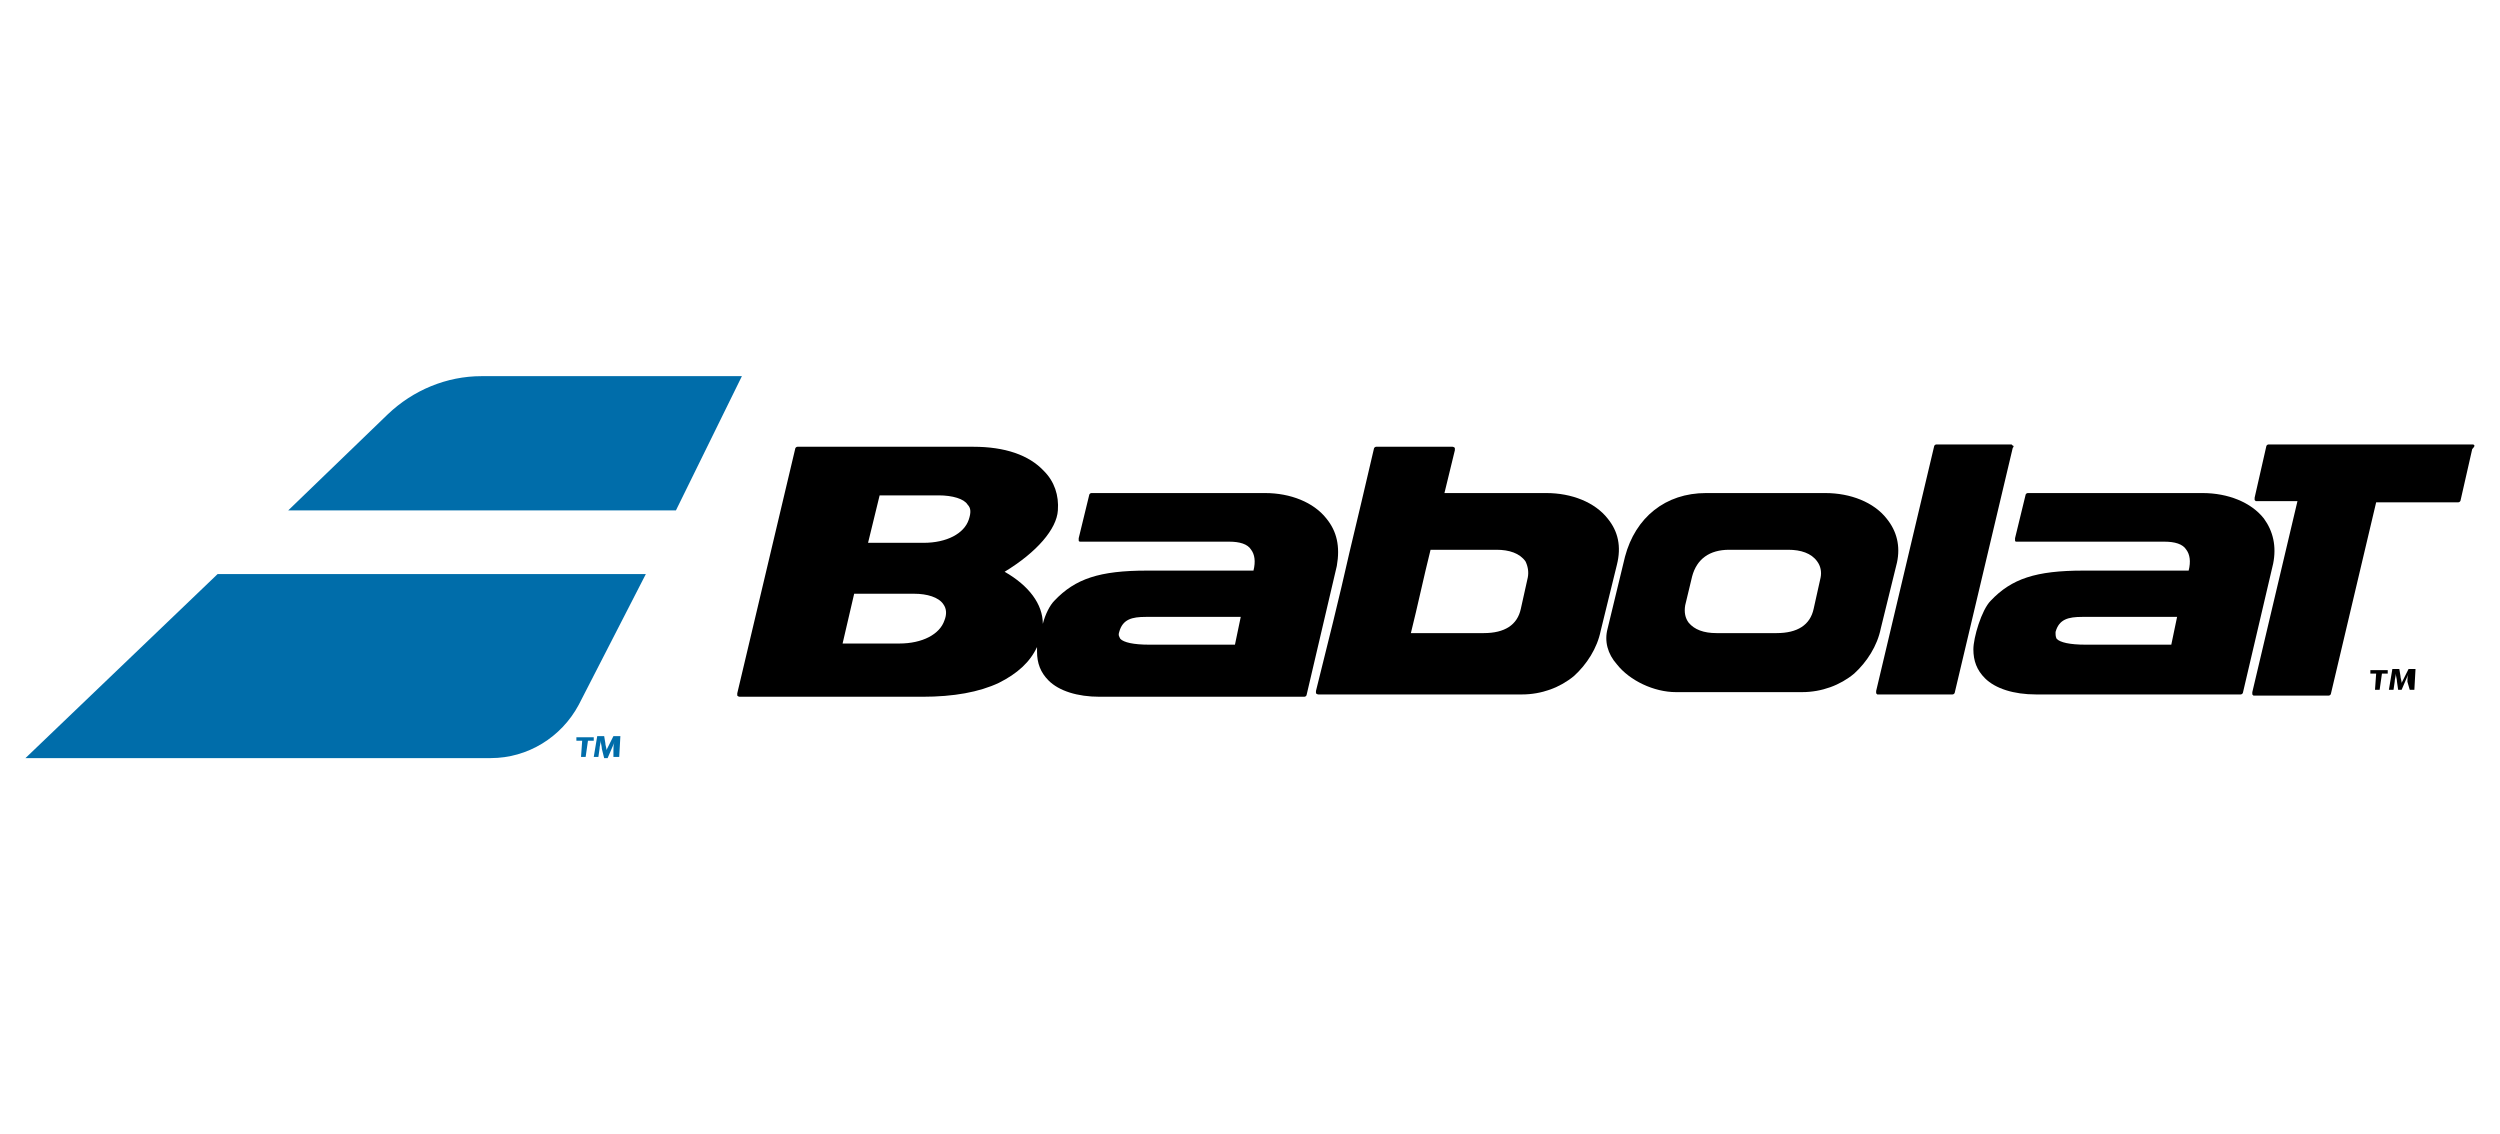 <?xml version="1.0" encoding="utf-8"?>
<!-- Generator: Adobe Illustrator 24.3.0, SVG Export Plug-In . SVG Version: 6.00 Build 0)  -->
<svg version="1.1" id="Layer_1" xmlns="http://www.w3.org/2000/svg" xmlns:xlink="http://www.w3.org/1999/xlink" x="0px" y="0px"
	 viewBox="0 0 216 98" style="enable-background:new 0 0 216 98;" xml:space="preserve">
<style type="text/css">
	.st0{display:none;fill-rule:evenodd;clip-rule:evenodd;fill:#008457;}
	.st1{display:none;fill-rule:evenodd;clip-rule:evenodd;fill:#00539F;}
	.st2{display:none;fill-rule:evenodd;clip-rule:evenodd;fill:#00B29D;}
	.st3{display:none;}
	.st4{display:inline;fill:#252760;}
	.st5{display:inline;fill:#DB1F26;}
	.st6{fill:#006DAA;}
</style>
<polygon class="st0" points="-321.9,83 -329.9,107.5 -335.1,107.5 -327.1,83 "/>
<polygon class="st0" points="-270.5,83 -278.5,107.5 -283.6,107.5 -275.6,83 "/>
<path class="st0" d="M-363.2,107.4l5.2-15.9h5.2l-4.2,12.8c1.5,0.3,8.9,1.5,11.9-0.1c0.9-0.5,1.5-1.9,1.8-2.6l3.3-10.1h5.2
	l-3.9,12.1c-0.3,0.9-1,3.2-4.8,4C-347.5,108.4-355.4,108-363.2,107.4L-363.2,107.4z"/>
<polygon class="st0" points="-351.6,87.8 -350,83.1 -344.9,83.1 -346.4,87.8 "/>
<polygon class="st0" points="-344.5,87.8 -342.9,83.1 -337.8,83.1 -339.3,87.8 "/>
<path class="st1" d="M-51.3,64.2c-2.6,0-2.3-1.3-1.9-2.7l2-6h10.4l0.9-2.8h-10.4l2.4-7.4h11.5l0.9-2.8h-17.2l-6.3,19.4
	c-0.8,2.6-0.4,5.1,3.7,5.1h12.3l0.9-2.8H-51.3L-51.3,64.2z"/>
<path class="st1" d="M-302.2,129.1l-3.7,11.4h-5l5.6-17c1.3,0.1,3,0.9,3.7,2.2c0.7-0.3,2.7-1.5,6.9-2l-1.2,3.7
	C-296.6,127.5-300,127.8-302.2,129.1L-302.2,129.1z"/>
<path class="st1" d="M-354.2,123.5l-5.6,17h5l4.1-12.7c0.5-0.3,2-1.3,3.6-1.3c0.5,0,1,0.2,1.3,0.8c0.2,0.4,0.2,1.2,0,1.9l-3.8,11.4
	h5.1l4.1-12.7c0.5-0.3,2-1.3,3.6-1.3c0.5,0,1,0.2,1.3,0.8c0.2,0.4,0.2,1.2,0,1.9l-3.7,11.4h5c0,0,3.1-9.6,3.4-10.3s0.7-2.8,0.2-4
	c-1-2.5-3.2-2.7-4.5-2.7c-3,0-5.2,1.4-5.9,1.9c-0.9-1.3-2.4-1.8-3.9-1.9c-2.6-0.1-5.1,1.2-5.9,1.7
	C-351.6,124.1-352.9,123.7-354.2,123.5L-354.2,123.5z"/>
<path class="st1" d="M-263.3,126.5h-5l-2.9,8.9c-0.2,0.7-0.4,1.4-0.3,1.8c0,0.3,0.3,0.6,1.1,0.7c0.8,0.1,2.6,0,3.8-0.2l-0.9,2.6
	c-0.7,0.1-2.8,0.6-5.9,0.4c-4.8-0.2-3.8-3.3-3.6-4.1l5.5-16.7h5.3l-1.3,3.9h5L-263.3,126.5L-263.3,126.5z"/>
<path class="st0" d="M-296.9,97.7c1.4-2.8,4-4.2,5.9-3.3c1.8,0.9,1.9,3.5,0.6,6.6c-1.3,2.9-3.4,4.5-5.8,3.6
	C-298.1,103.9-298.3,100.6-296.9,97.7L-296.9,97.7z M-296.2,107.5c5.6,0,9.5-2.2,11.3-6c2.4-5.1-0.4-8.9-4.4-9.8
	c-6.2-1.5-10.9,1.6-12.7,4.8c-1.5,2.7-1.8,6.1,0.7,8.2h-4.4c-1.5,0-2.2-0.2-2.6-0.6c-0.4-0.3-0.4-1.3-0.1-2.1l6.2-18.9h-5.2
	l-6.2,18.9c-0.3,0.8-0.9,2.8,0,4c0.9,1.2,2.6,1.6,4.5,1.6H-296.2L-296.2,107.5z"/>
<path class="st1" d="M-284.6,132.2c-5.8,0.2-7,2.2-7.3,2.7c-0.3,0.5-0.7,2.1,0.4,2.8c1.5,0.9,4.8-0.6,5.4-1L-284.6,132.2
	L-284.6,132.2z M-282.4,140.8c-2.4-0.1-3.4-1.2-3.7-1.5c-4.5,2.4-7.9,1.2-8.6,1c-2.7-0.9-4.1-4.2-1.2-7.4c3.1-3.3,11-3,12.1-3
	c0,0,0.4-1.1,0.4-1.5c0.1-0.4,0.5-1.7-2.3-1.9c-3.3-0.3-6.9,0.7-7.5,0.9l1.1-3.3c1.5-0.3,3.9-0.7,6.6-0.7c3.6,0,5.6,0.4,6.7,2.1
	c0.8,1.2,0.4,2.8,0.1,3.7L-282.4,140.8L-282.4,140.8z"/>
<path class="st1" d="M-317.2,132.2c-5.8,0.2-7,2.2-7.3,2.7c-0.3,0.5-0.7,2.1,0.4,2.8c1.5,0.9,4.8-0.6,5.4-1L-317.2,132.2
	L-317.2,132.2z M-315,140.8c-2.4-0.1-3.4-1.2-3.7-1.5c-4.5,2.4-7.9,1.2-8.6,1c-2.7-0.9-4.2-4.2-1.2-7.4c3.1-3.3,11-3,12.1-3
	c0,0,0.4-1.1,0.4-1.5c0.1-0.4,0.5-1.7-2.3-1.9c-3.3-0.3-6.9,0.7-7.5,0.9l1.1-3.3c1.5-0.3,3.9-0.7,6.7-0.7c3.6,0,5.6,0.4,6.7,2.1
	c0.8,1.2,0.4,2.8,0.1,3.7L-315,140.8L-315,140.8z"/>
<path class="st0" d="M-324.4,112.4c-3,1.2-10.6,0.9-11.7,0.9l0.9-2.9c0.4,0,3,0,4.7-0.1c3.8-0.3,4.8-0.8,6-4.5l4.7-14.3h5.2
	l-4.7,14.3C-319.7,107.2-320.7,110.9-324.4,112.4L-324.4,112.4z"/>
<path class="st2" d="M-153.5,3.2v-5.1h14.1l0-3.4h-14.1v-4.3h13.6c1.6,0,2.9-1.3,2.9-2.9v-0.5h-23V6.8l23,0V6.2
	c0-1.6-1.3-2.9-2.9-2.9C-140,3.2-150.9,3.3-153.5,3.2L-153.5,3.2L-153.5,3.2z"/>
<path class="st2" d="M-109.1,6.8v-19.7h-3.5l0,11.6l-13.2-10.9c-0.5-0.5-1.2-0.8-2-0.8c0,0-4.3,0-4.3,0V6.8h3.5V-6l15.4,11.9
	c0.5,0.6,1.2,0.9,2,0.9L-109.1,6.8L-109.1,6.8z"/>
<path class="st2" d="M-84.9-3.5c0,2.1-0.4,3.8-1.4,5C-87.7,3-90,3.8-91.6,3.8c-0.2,0-5.2,0-6.4-4.7c-0.2-0.8-0.3-1.6-0.3-2.5
	c0-3.1,1.2-5.2,3.7-6.2c0.8-0.3,1.9-0.5,3-0.5c2.1,0,3.9,0.7,5.1,1.9C-85.2-6.7-85-4.8-84.9-3.5L-84.9-3.5z M-78.5-3.6
	c-0.3-4.8-4.5-9.8-13.1-9.8c-7.9,0-13.2,4.2-13.2,10.3c0,7.1,6.6,10.2,13.2,10.2c4.4,0,8.3-1.4,10.6-4C-79.2,1.3-78.3-1.1-78.5-3.6
	L-78.5-3.6z"/>
<path class="st2" d="M-51.9,3.7c-0.8-1.5-2.1-1.9-3.6-1.2h0C-56.3,2.9-58,3.5-60,3.6c-2.4,0.2-4.5-0.5-5.9-1.7
	c-1.4-1.3-2.1-3.3-2-5.8c0.1-3.8,2.2-6,6.2-6.2c2.8-0.2,5.1,1.1,6.2,2.2c0.6,0.7,1.4,1,2.5,1c1.9,0,1.9-1.3,1.9-2.1
	c0-2.1-3.9-4.4-9.8-4.4c-9.1,0-13.3,5.1-13.4,10.2c-0.1,2.5,0.8,4.8,2.6,6.6C-69.4,5.8-65.6,7-60.8,7c2.4,0,4.7-0.5,6.8-1.5
	c0,0,0.5-0.2,1.9-1.2l0.4-0.3L-51.9,3.7L-51.9,3.7z"/>
<path class="st2" d="M-57.7-45v16.9h6.5v-19.8h-3.6C-56.4-47.9-57.7-46.6-57.7-45L-57.7-45z"/>
<path class="st2" d="M-63.7-23v-3.5h-2.6c-1.6,0-2.9,1.3-2.9,2.9v0.5L-63.7-23L-63.7-23z"/>
<path class="st2" d="M-76.1-23.5v0.5h5.5v-3.5h-2.6C-74.8-26.4-76.1-25.1-76.1-23.5C-76.1-23.5-76.1-23.5-76.1-23.5L-76.1-23.5z"/>
<path class="st2" d="M-135.1-31.6l-18.4,0l0-7.7h7.3v-0.5c0-1.6-1.3-2.9-2.9-2.9h-7.9c-1.6,0-3,1.3-3,2.9v11.8h31.4l0-19.8l-3.6,0
	c-1.6,0-2.9,1.3-2.9,2.9C-135.1-45-135.1-34.2-135.1-31.6L-135.1-31.6z"/>
<path class="st2" d="M-140.9-45.6c0,0,2.4,3.3,1.2,5.8l-1.6,3.2c0,0-0.8,1.7-0.5,2.5c0,0-2.6-2.4-1.6-4.5l2.3-4.7
	C-140.9-43.3-140.2-44.2-140.9-45.6L-140.9-45.6z"/>
<path class="st2" d="M-66.6-42.8c-1.6,0-2.9,1.3-2.9,2.9c0,0,0,6.4,0,8.3h-6.2v-11.2h-3.6c-1.6,0-2.9,1.3-2.9,2.9v8.3h-16.8l1.4-2.4
	c0.8-1.5,1.2-3.2,1.1-5c-0.3-4.9-4.5-9.8-13.1-9.8c-8,0-13.3,4.2-13.3,10.4c0,7.1,6.7,10.3,13.2,10.3c0,0,1.2,0,2.1,0l-0.5,1
	c-0.4,0.7-0.5,1.5-0.3,2.2c0.2,0.8,0.7,1.4,1.4,1.8c0,0,2.4,1.4,2.4,1.4l3.6-6.3H-63v-14.7L-66.6-42.8L-66.6-42.8z M-103.8-34.7
	c0,0-1.3,2.3-1.8,3.1l-4.1,0c-0.5,0-5.3-0.1-6.4-4.6c-0.2-0.8-0.3-1.6-0.3-2.5c0-3.2,1.2-5.2,3.7-6.2c0.8-0.3,1.9-0.5,3-0.5
	c2.2,0,3.9,0.7,5.1,1.9c1.4,1.5,1.6,3.4,1.6,4.7C-102.9-37.2-103.2-35.8-103.8-34.7L-103.8-34.7z"/>
<path class="st2" d="M-75.5-47.9h-2.6c-1.6,0-2.9,1.3-2.9,2.9v0.5l5.5,0V-47.9L-75.5-47.9z"/>
<g class="st3">
	<path class="st4" d="M-139.2-111.7c0,4.5,0,8.9,0,13.4c0,2,0.7,2.8,2.7,2.8c4.5,0,9-0.1,13.5,0c1.3,0,2.1-0.5,2.7-1.6
		c4.7-8.4,9.4-16.7,14.1-25.1c1-1.8,1.9-3.5,3-5.3c1.8-3,4.3-4.8,7.9-4.8c3.5,0,6.1,1.7,7.8,4.7c4.7,8.1,9.2,16.3,13.9,24.5
		c1.6,2.7,3.1,5.5,4.6,8.2c3.3,6,0.1,12.3-6.8,13.2c-2.7,0.3-5.4,0.2-8.1,0.2c-4.9,0-9.9,0-14.8,0c-3.8,0-6.8-2.8-6.8-6.5
		c0-3.7,3-6.7,6.7-6.7c4.1,0,8.3,0,12.5,0c1.3,0,1.4-0.2,0.8-1.3c-3-5.4-6.1-10.7-9.1-16.1c-0.2-0.3-0.2-0.8-0.7-0.8
		c-0.4,0-0.5,0.5-0.6,0.8c-4.9,8.7-9.8,17.4-14.7,26.1c-1.2,2.2-2.8,3.8-5.3,4.4c-0.6,0.2-1.2,0.2-1.8,0.2c-8.2,0-16.4,0.1-24.6,0.1
		c-1.8,0-3.6-0.2-5.2-0.9c-2.1-0.9-3.4-2.4-4.4-4.4c-0.8-1.5-0.9-3.1-0.9-4.8c0-11.1,0-22.1,0-33.2c0-3,1.3-5.4,4.1-6.7
		c4.4-2.1,9.4,1.2,9.5,6.3c0.1,2.2,0,4.5,0,6.8C-139.2-116.2-139.2-114-139.2-111.7C-139.2-111.7-139.2-111.7-139.2-111.7z"/>
	<path class="st4" d="M-198.8-112.9c4,0,8,0,12,0c4.1,0,7.3,3,7.3,6.7c0,4.3-3,7.3-7.4,7.3c-5.9,0-11.9,0-17.8,0
		c-1.4,0-1.7,0.3-1.7,1.7c0,3.2,0.1,6.4,0,9.7c-0.1,4.3-3.7,7.4-7.9,6.8c-2.9-0.4-5.6-3.4-5.7-6.5c-0.1-5.8-0.1-11.6,0-17.4
		c0.1-4.5,4.1-8.2,8.6-8.3C-207.2-112.9-203-112.9-198.8-112.9C-198.8-112.9-198.8-112.9-198.8-112.9z"/>
	<path class="st4" d="M-172.3-106.5c0-6,0-12,0-18.1c0-2.5,0.7-4.6,2.7-6.2c2.1-1.6,4.4-2,6.8-0.9c2.5,1.1,3.8,3.2,4.1,5.9
		c0.1,0.7,0,1.5,0,2.2c0,11.6,0,23.2,0,34.8c0,3.2-1.1,5.7-3.9,7.2c-4.3,2.2-9.5-0.9-9.6-5.8C-172.4-93.7-172.3-100.1-172.3-106.5
		C-172.3-106.5-172.3-106.5-172.3-106.5z"/>
	<path class="st5" d="M-198.6-131.4c2.7,0,5.4,0,8.1,0c2.3,0,4.6,0,7,0c4.5,0,7.6,3,7.6,7.3c0,3.8-3.2,6.7-7.3,6.7
		c-10.1,0.1-20.2,0.1-30.3,0.1c-4.1,0-7.2-3.1-7.2-6.9c0-2.2,1-4.3,2.8-5.6c2.4-1.8,5.6-1.4,8.5-1.4
		C-205.9-131.4-202.2-131.4-198.6-131.4z"/>
</g>
<g>
	<g>
		<g>
			<path d="M213.8,38.5c0,0-0.1-0.1-0.1-0.1H196c-0.1,0-0.2,0.1-0.2,0.2l-1,4.4c0,0.1,0,0.1,0,0.2c0,0,0.1,0.1,0.1,0.1h3.6
				l-3.9,16.5c0,0.1,0,0.1,0,0.2c0,0,0.1,0.1,0.1,0.1h6.5c0.1,0,0.2-0.1,0.2-0.2l3.9-16.5h7.1c0.1,0,0.2-0.1,0.2-0.2l1-4.4
				C213.8,38.6,213.8,38.5,213.8,38.5z"/>
		</g>
		<g>
			<path d="M173.9,38.5c0,0-0.1-0.1-0.1-0.1h-6.5c-0.1,0-0.2,0.1-0.2,0.2l-5,21.1c0,0.1,0,0.1,0,0.2c0,0,0.1,0.1,0.1,0.1h6.5
				c0.1,0,0.2-0.1,0.2-0.2l5-21.1C174,38.6,174,38.5,173.9,38.5z"/>
		</g>
		<g>
			<path d="M195.6,44.8c-1.1-1.4-3.1-2.2-5.3-2.2h-15.1c-0.1,0-0.2,0.1-0.2,0.2l-0.9,3.7c0,0.1,0,0.1,0,0.2s0.1,0.1,0.1,0.1h12.8
				c0.9,0,1.6,0.2,1.9,0.7c0.3,0.4,0.4,1,0.2,1.8H180c-4.1,0-6.2,0.7-8,2.6c-0.8,0.8-1.5,3.2-1.5,4.2c0,1,0.3,1.8,1,2.5
				c0.9,0.9,2.5,1.4,4.4,1.4h17.7c0.1,0,0.2-0.1,0.2-0.2l2.6-11.1C196.7,47.2,196.4,45.9,195.6,44.8z M187.6,55.7h-7.4
				c-1.4,0-2.2-0.2-2.5-0.5c-0.1-0.2-0.1-0.3-0.1-0.6c0.3-1.1,1.1-1.3,2.3-1.3c0.2,0,0.4,0,0.7,0c0.2,0,0.5,0,0.7,0h6.8L187.6,55.7z
				"/>
		</g>
		<g>
			<path d="M163.9,48.6c0.3-1.4,0-2.7-0.9-3.8c-1.1-1.4-3.1-2.2-5.3-2.2h-10.3c-3.5,0-6.1,2.1-7,5.5l-1.5,6.2
				c-0.3,1.1,0,2.2,0.8,3.1c1.1,1.4,3.2,2.4,5.1,2.4h10.9c1.7,0,3.3-0.6,4.5-1.6c1.1-1,2-2.4,2.3-3.9L163.9,48.6z M157.3,49.9
				l-0.6,2.7c-0.3,1.4-1.4,2.1-3.2,2.1h-5.2c-1.1,0-1.9-0.3-2.4-0.9c-0.3-0.4-0.4-0.9-0.3-1.5l0.6-2.5c0.4-1.5,1.5-2.3,3.2-2.3h5.1
				c1.1,0,2,0.3,2.5,1C157.3,48.9,157.4,49.4,157.3,49.9z"/>
		</g>
		<g>
			<path d="M138.9,44.8c-1.1-1.4-3.1-2.2-5.3-2.2h-8.8l0.9-3.7c0-0.1,0-0.1,0-0.2c0,0-0.1-0.1-0.2-0.1h-6.6c-0.1,0-0.2,0.1-0.2,0.2
				c-0.7,3-1.4,6-2.1,8.9c-0.9,4-1.9,8-2.9,12c0,0.1,0,0.1,0,0.2c0,0,0.1,0.1,0.2,0.1h17.6c1.7,0,3.3-0.6,4.5-1.6
				c1.1-1,2-2.4,2.3-3.9l1.4-5.7C140.1,47.2,139.8,45.9,138.9,44.8z M132,49.9l-0.6,2.7c-0.3,1.4-1.4,2.1-3.2,2.1h-6.3
				c0.6-2.4,1.1-4.8,1.7-7.2h5.7c1.1,0,2,0.3,2.5,1C132,48.9,132.1,49.4,132,49.9z"/>
		</g>
		<g>
			<path d="M114.6,44.8c-1.1-1.4-3.1-2.2-5.3-2.2H94.3c-0.1,0-0.2,0.1-0.2,0.2l-0.9,3.7c0,0.1,0,0.1,0,0.2s0.1,0.1,0.2,0.1h12.8
				c0.9,0,1.6,0.2,1.9,0.7c0.3,0.4,0.4,1,0.2,1.8h-9.2c-4.1,0-6.2,0.7-8,2.6c-0.4,0.4-0.8,1.2-1,2c0-1.7-1.2-3.3-3.3-4.5
				c2.8-1.7,4.5-3.7,4.6-5.3c0.1-1.3-0.3-2.5-1.2-3.4c-1.3-1.4-3.4-2.1-6.1-2.1H68.9c-0.1,0-0.2,0.1-0.2,0.2l-5,21.1
				c0,0.1,0,0.1,0,0.2c0,0,0.1,0.1,0.2,0.1h15.8c2.7,0,4.9-0.4,6.6-1.2c1.6-0.8,2.7-1.8,3.3-3.1c0,0.2,0,0.3,0,0.4
				c0,1,0.3,1.8,1,2.5c0.9,0.9,2.5,1.4,4.4,1.4h17.7c0.1,0,0.2-0.1,0.2-0.2l2.6-11.1C115.8,47.2,115.5,45.9,114.6,44.8z M81.6,53.6
				c-0.4,1.2-1.9,2-3.9,2h-4.9l1-4.3H79c1.1,0,2.1,0.3,2.5,0.9C81.8,52.6,81.8,53.1,81.6,53.6z M83.7,44.9c-0.4,1.2-1.9,2-3.9,2H75
				l1-4.1h5.1c1.2,0,2.2,0.3,2.5,0.8C83.9,43.9,83.9,44.3,83.7,44.9z M106.7,55.7h-7.4c-1.4,0-2.2-0.2-2.5-0.5
				c-0.1-0.2-0.2-0.3-0.1-0.6c0.3-1.1,1.1-1.3,2.3-1.3c0.2,0,0.4,0,0.7,0c0.2,0,0.5,0,0.7,0h6.8L106.7,55.7z"/>
		</g>
	</g>
	<g>
		<g>
			<path class="st6" d="M2.2,65.5h40.2c3.2,0,6.1-1.8,7.6-4.6l5.8-11.3h-37L2.2,65.5z"/>
		</g>
		<g>
			<path class="st6" d="M41.6,32.5c-3,0-5.9,1.2-8.1,3.3l-8.6,8.3h33.5l5.7-11.6C64.1,32.5,41.6,32.5,41.6,32.5z"/>
		</g>
	</g>
	<g>
		<path class="st6" d="M50.3,64h-0.5l0-0.3h1.5l0,0.3h-0.5l-0.2,1.4h-0.4L50.3,64z"/>
		<path class="st6" d="M53,64.8c0-0.2,0-0.5,0.1-0.7l0,0c-0.1,0.2-0.2,0.5-0.3,0.7l-0.3,0.7h-0.3L52,64.7c0-0.2-0.1-0.5-0.1-0.7h0
			c0,0.2-0.1,0.5-0.1,0.7l-0.1,0.7h-0.4l0.3-1.8h0.6l0.1,0.6c0,0.2,0.1,0.4,0.1,0.6h0c0.1-0.2,0.2-0.4,0.3-0.6l0.3-0.6h0.6l-0.1,1.8
			H53L53,64.8z"/>
	</g>
	<g>
		<path d="M205.3,58.2h-0.5l0-0.3h1.5l0,0.3h-0.5l-0.2,1.4h-0.4L205.3,58.2z"/>
		<path d="M208,58.9c0-0.2,0-0.5,0.1-0.7h0c-0.1,0.2-0.2,0.5-0.3,0.7l-0.3,0.7h-0.3l-0.1-0.7c0-0.2-0.1-0.5-0.1-0.7h0
			c0,0.2-0.1,0.5-0.1,0.7l-0.1,0.7h-0.4l0.3-1.8h0.6l0.1,0.6c0,0.2,0.1,0.4,0.1,0.6h0c0.1-0.2,0.2-0.4,0.3-0.6l0.3-0.6h0.6l-0.1,1.8
			h-0.4L208,58.9z"/>
	</g>
</g>
</svg>
